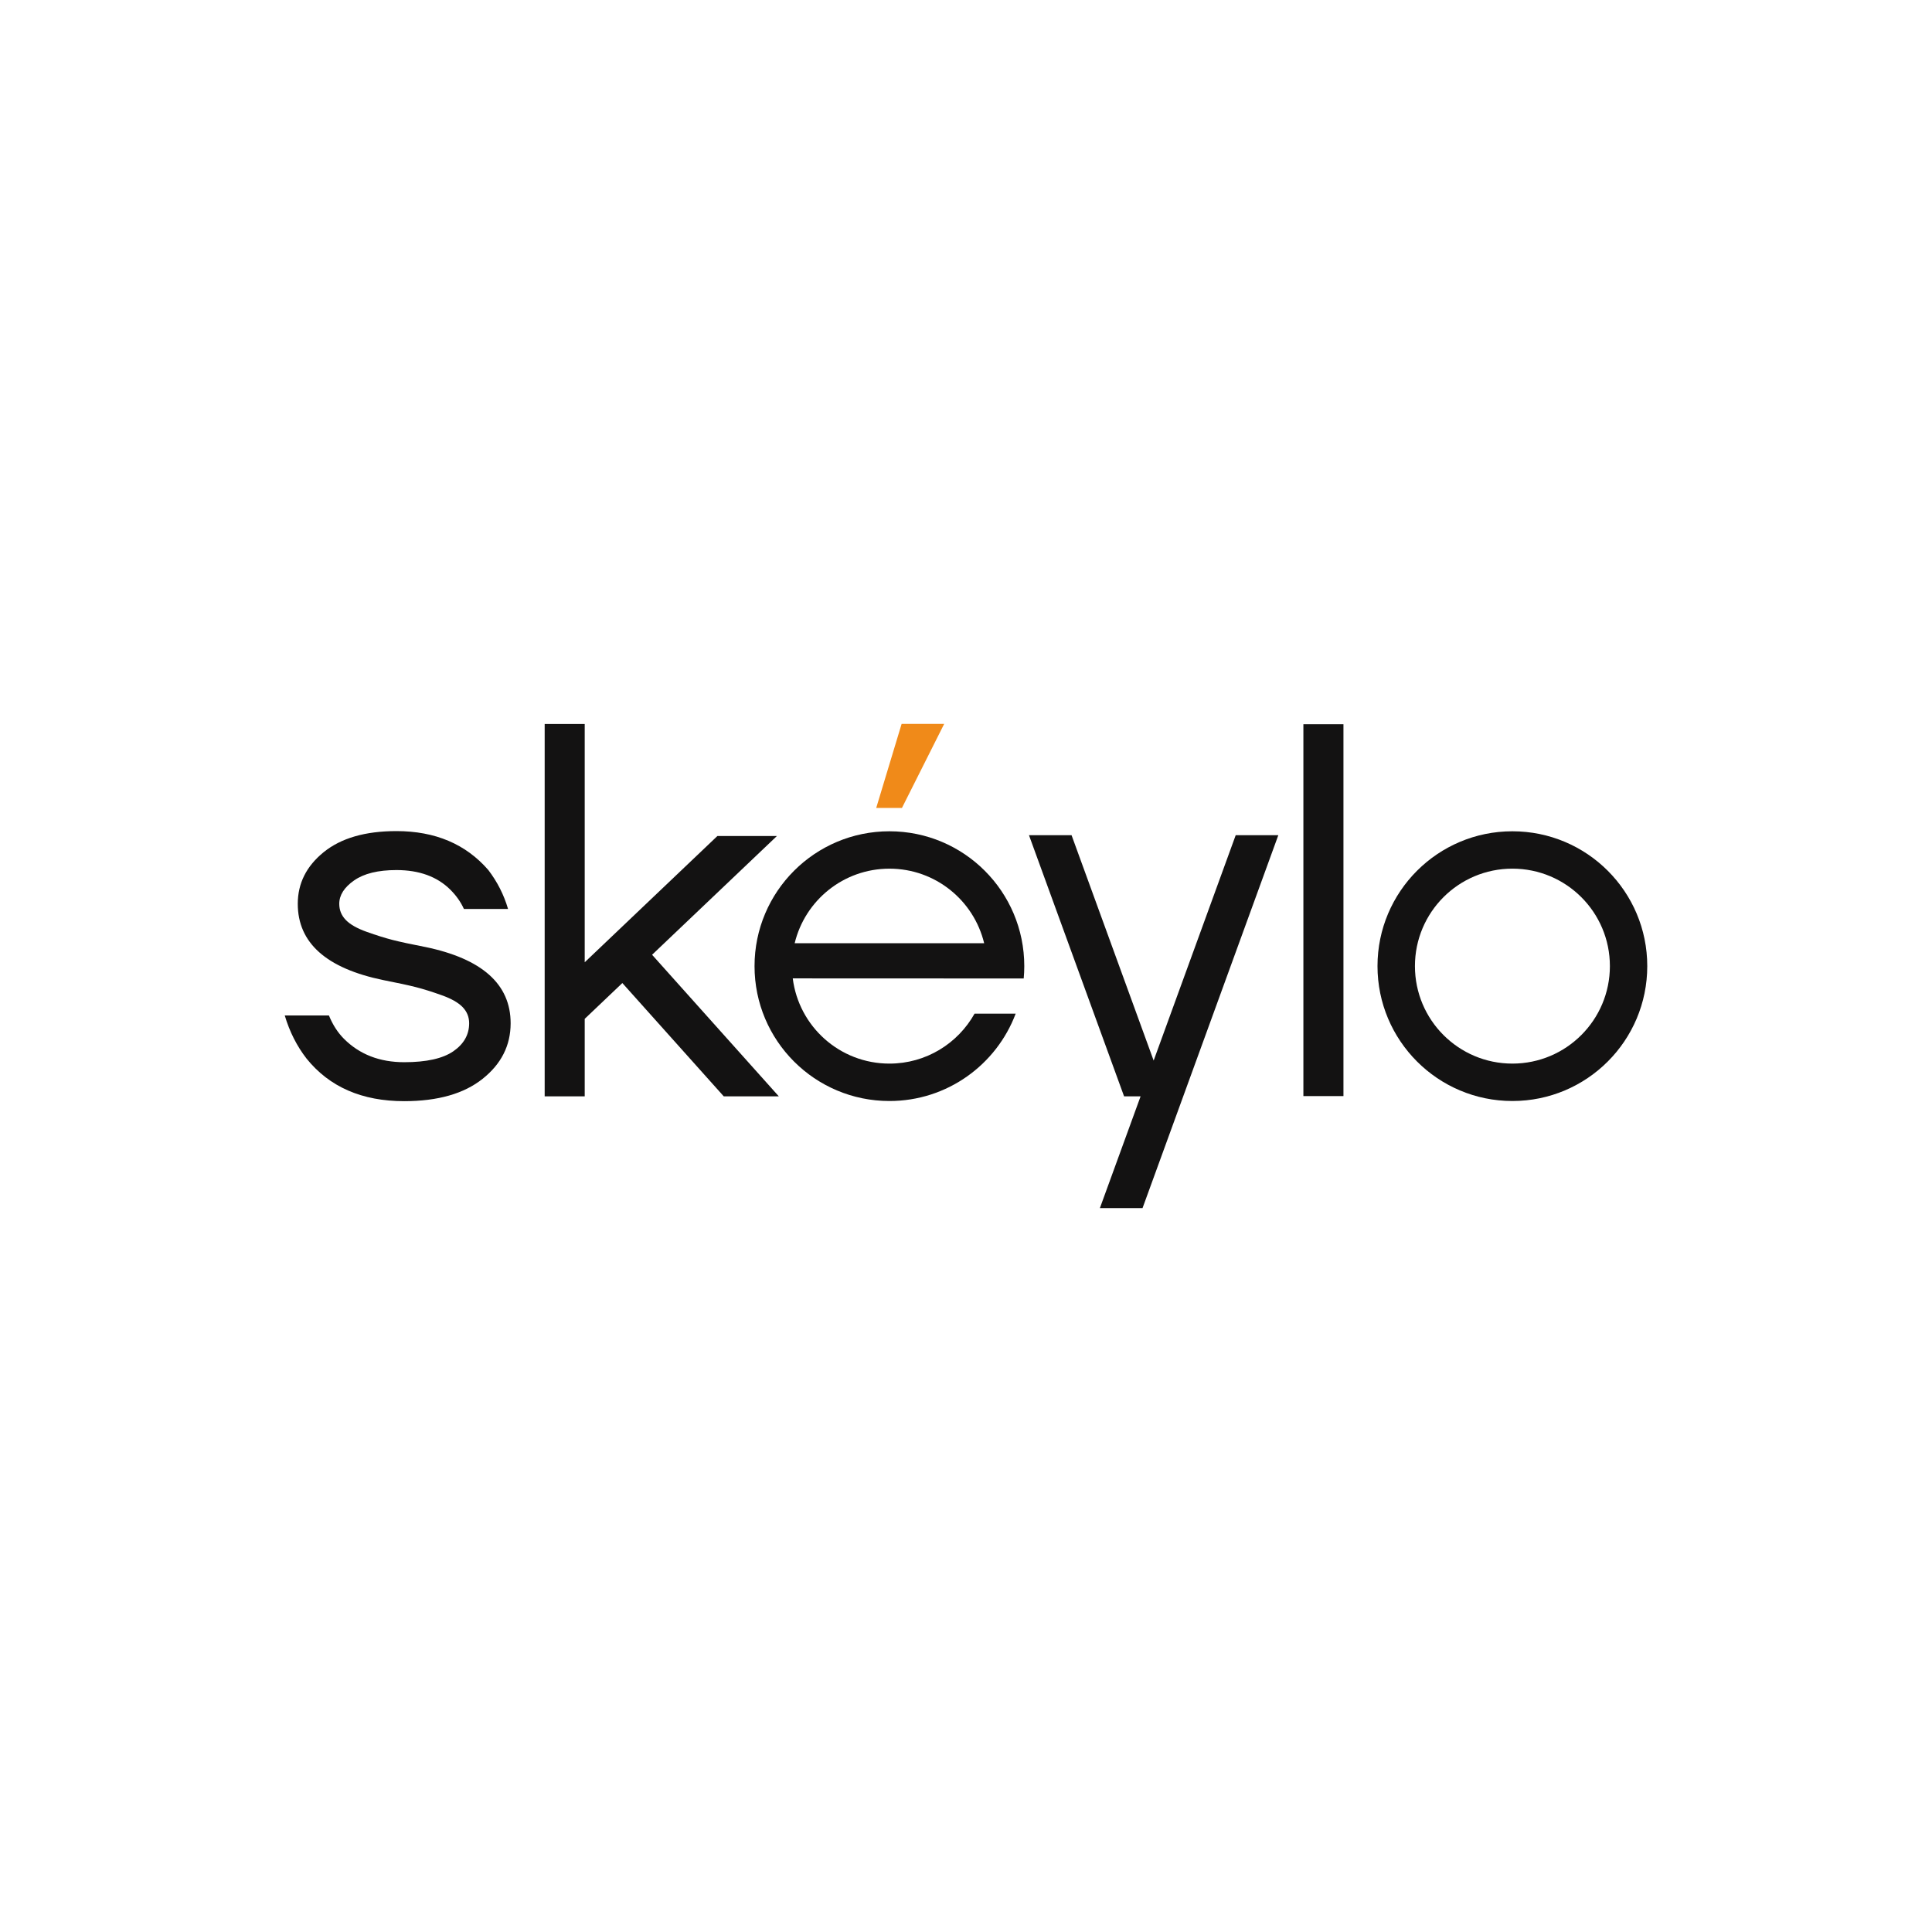 <?xml version="1.0" encoding="UTF-8"?> <svg xmlns="http://www.w3.org/2000/svg" id="Layer_1" viewBox="0 0 1080 1080"><defs><style>.cls-1{fill:#131212;}.cls-2{fill:#f08a19;}</style></defs><path class="cls-1" d="M845.44,464.69c-41.65,0-75.41,33.74-75.41,75.37s33.76,75.41,75.41,75.41,75.39-33.74,75.39-75.41-33.76-75.37-75.39-75.37Zm0,129.87c-30.11,0-54.48-24.4-54.48-54.5s24.37-54.48,54.48-54.48,54.5,24.39,54.5,54.48-24.4,54.5-54.5,54.5Z"></path><path class="cls-2" d="M527.81,404.66h-23.8l-14.2,46.98h14.39l23.61-46.98Z"></path><path class="cls-1" d="M237.55,529.34c-7.94-1.54-13.98-2.85-18.15-3.92s-8.95-2.57-14.37-4.5c-5.42-1.93-9.34-4.16-11.75-6.68-2.43-2.52-3.63-5.51-3.63-9,0-4.84,2.76-9.2,8.28-13.06,5.51-3.86,13.4-5.81,23.66-5.81,12.78,0,22.83,3.67,30.2,11.02,3.3,3.3,5.81,6.88,7.55,10.74h24.67c-2.32-7.94-6.01-15.19-11.02-21.76-12.58-14.51-29.7-21.78-51.38-21.78-17.42,0-30.96,3.92-40.64,11.75-9.68,7.83-14.51,17.47-14.51,28.89,0,21.87,15.97,36.1,47.9,42.67,7.94,1.56,13.98,2.85,18.15,3.92,4.16,1.06,8.95,2.57,14.37,4.5,5.42,1.93,9.34,4.17,11.75,6.68,2.41,2.52,3.63,5.51,3.63,9,0,6.38-2.96,11.61-8.86,15.68-5.9,4.06-15.05,6.1-27.43,6.1-13.75,0-24.97-4.36-33.67-13.06-3.49-3.49-6.29-7.83-8.42-13.06h-24.7c2.71,9.09,6.77,17.12,12.19,24.1,12.78,15.86,30.96,23.8,54.57,23.8,18.77,0,33.39-4.16,43.83-12.48,10.46-8.31,15.68-18.68,15.68-31.07,0-21.87-15.97-36.1-47.9-42.68h.02Z"></path><path class="cls-1" d="M497.2,464.69c-41.66,0-75.41,33.74-75.41,75.39s33.74,75.39,75.41,75.39c32.29,0,59.83-20.29,70.57-48.84h-22.98c-9.32,16.66-27.13,27.93-47.58,27.93-27.81,0-50.68-20.77-54.05-47.64l129.1,.05c.21-2.27,.32-4.57,.32-6.89,0-41.65-33.74-75.39-75.37-75.39Zm-52.97,62.58c5.76-23.91,27.26-41.68,52.97-41.68s47.19,17.78,52.95,41.68h-105.92Z"></path><path class="cls-1" d="M434.3,467.33h-33.26l-74.18,70.59v-133.2h-22.38v208.15h22.38v-43.33l21.04-20.01,56.69,63.34h30.78l-70.85-79.15,69.79-66.39Z"></path><path class="cls-1" d="M644.89,592.84l-45.88-125.95h-23.8l53.11,145.84,.05,.14h9.22l-22.75,62.47h23.84l75.9-208.45h-23.82l-45.86,125.95Z"></path><path class="cls-1" d="M751,404.86h-22.4v207.86h22.4v-207.86Z"></path></svg> 